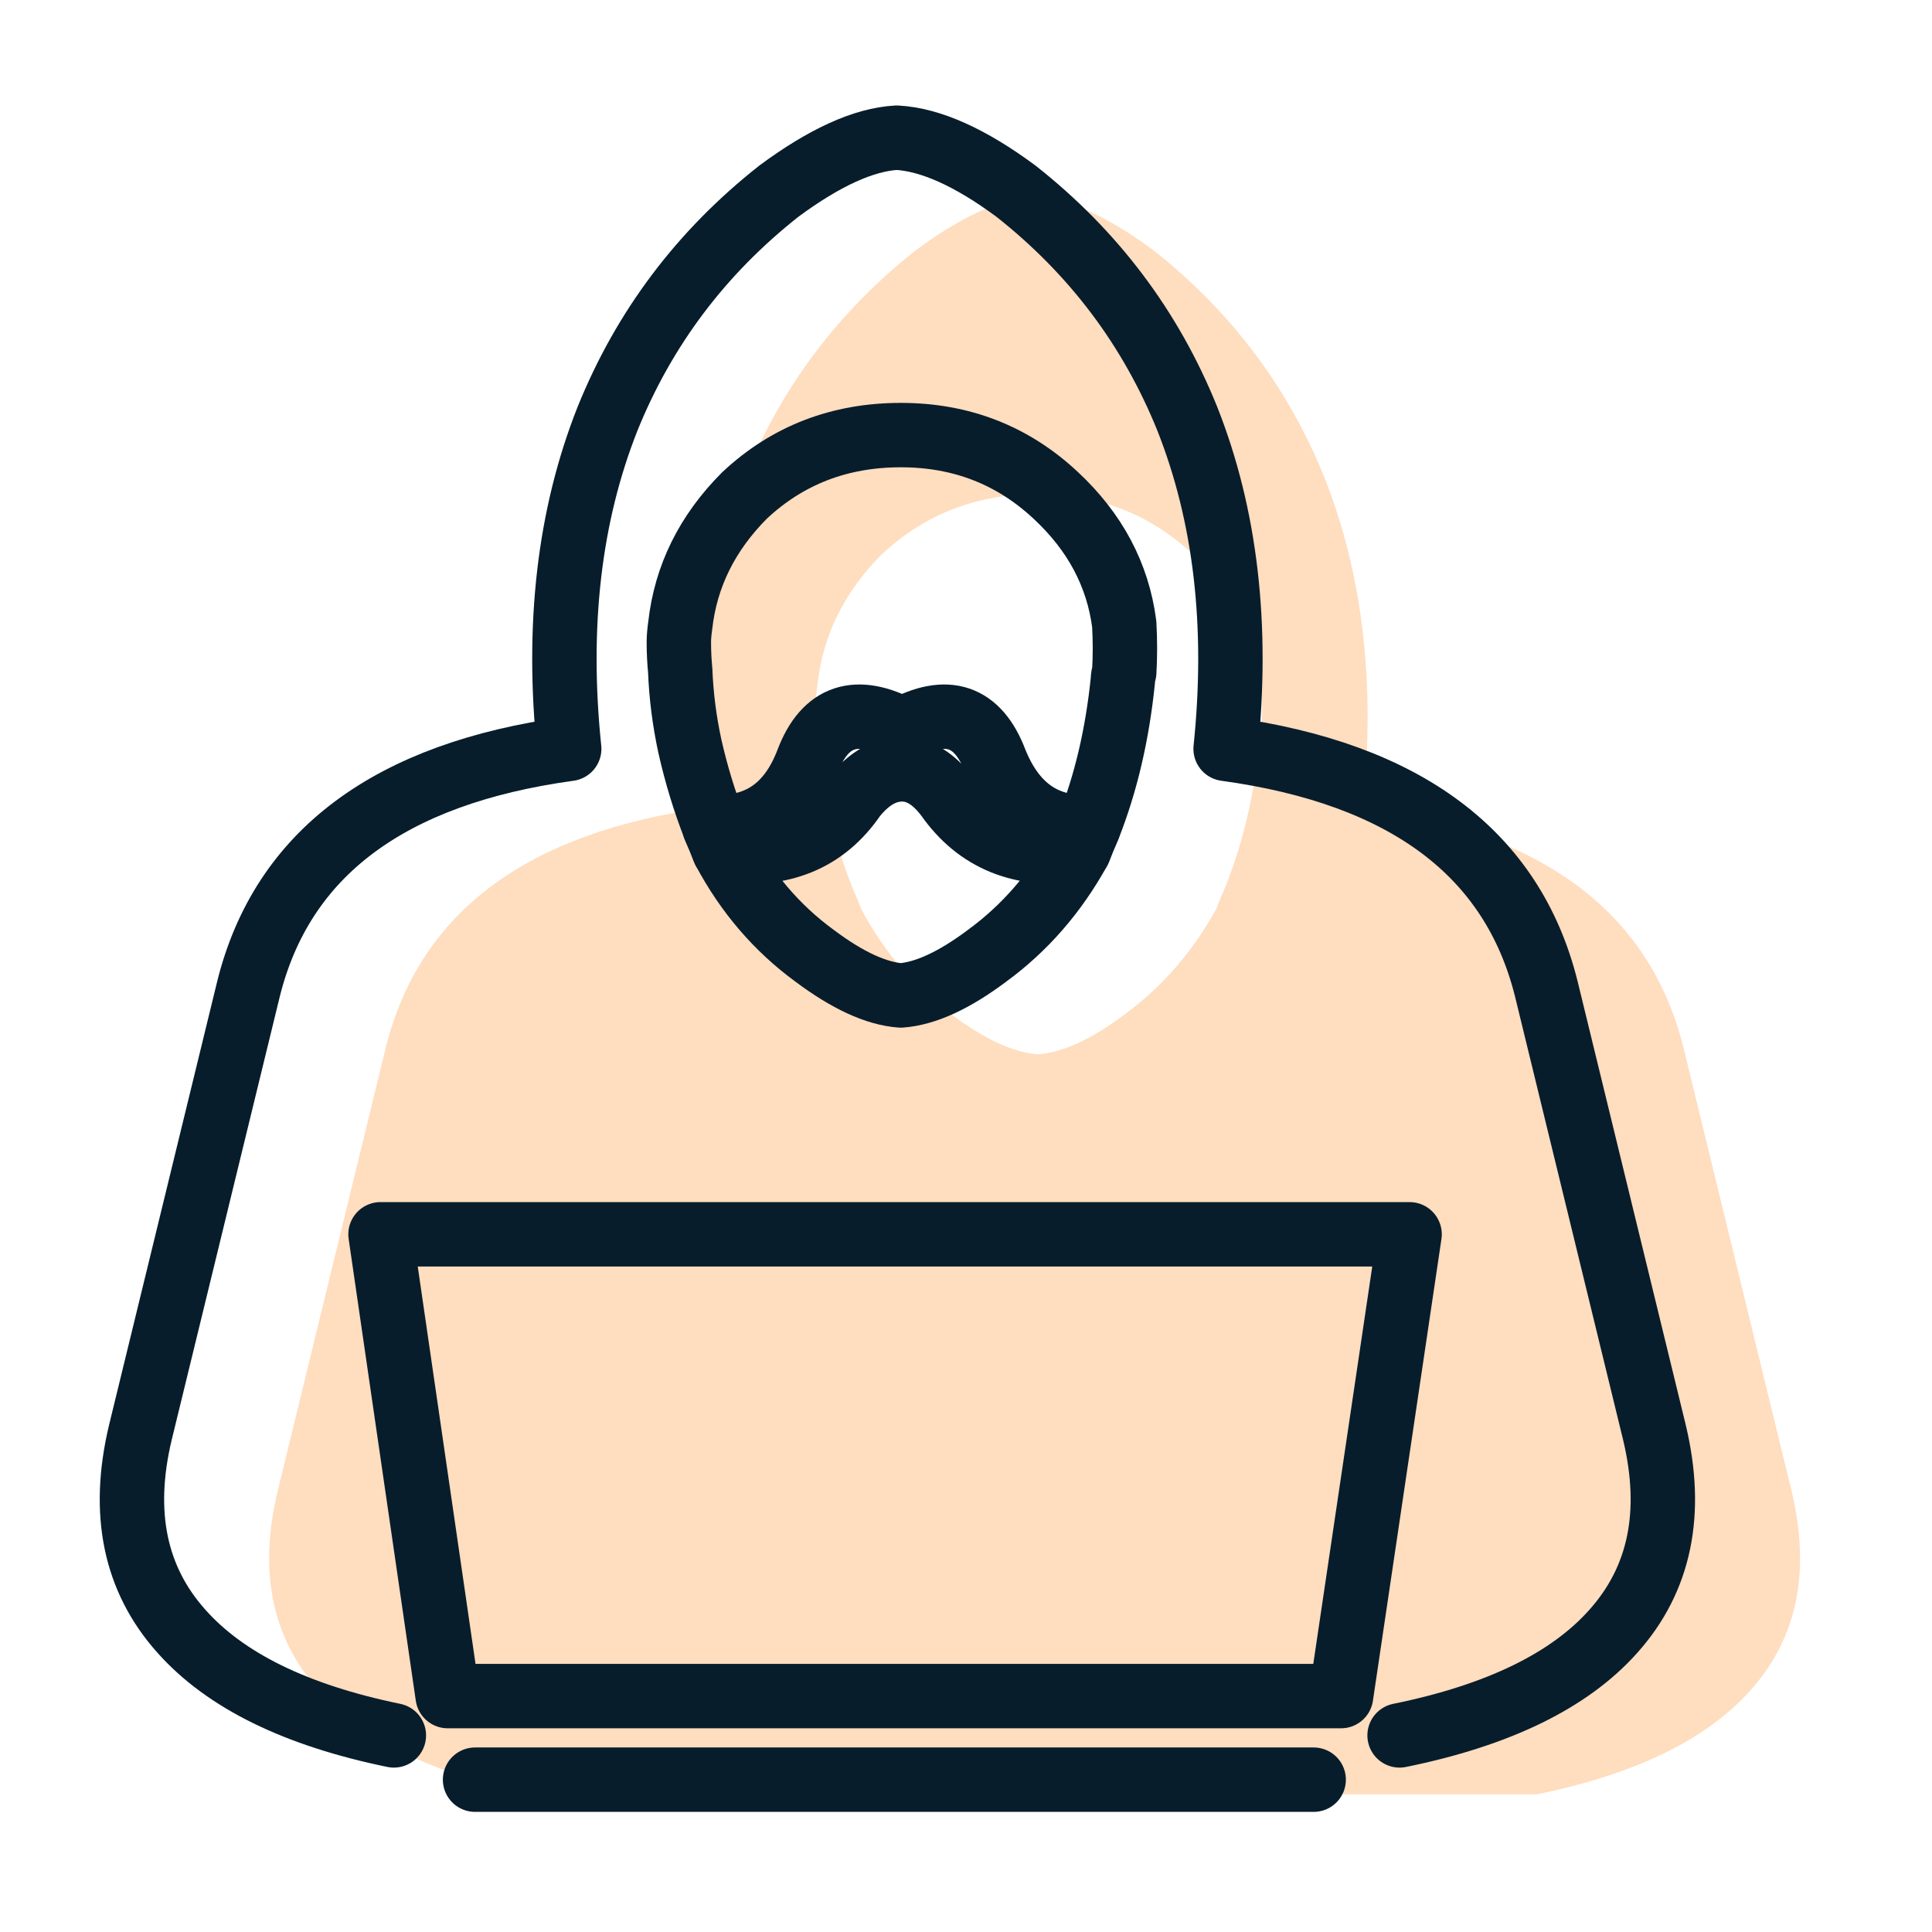 <?xml version="1.0" encoding="UTF-8"?>
<svg id="Layer_1" data-name="Layer 1" xmlns="http://www.w3.org/2000/svg" width="45" height="45" viewBox="0 0 45 45">
  <path d="m35.795,41.793c2.298-.468,3.958-1.277,4.979-2.425,1.085-1.213,1.404-2.755.958-4.628l-2.521-10.341c-.787-3.149-3.277-5.011-7.468-5.585.298-2.873,0-5.436-.894-7.692-.851-2.106-2.181-3.872-3.99-5.298-1.064-.787-1.989-1.202-2.776-1.245-.766.042-1.681.458-2.745,1.245-1.809,1.426-3.138,3.192-3.99,5.298-.894,2.255-1.192,4.819-.894,7.692-4.191.575-6.681,2.437-7.468,5.585l-2.521,10.341c-.447,1.873-.128,3.415.958,4.628,1.021,1.149,2.67,1.957,4.947,2.425m7.468-21.16c-.234-.596-.425-1.224-.574-1.883-.128-.596-.202-1.181-.224-1.755-.021-.213-.032-.436-.032-.67,0-.107.011-.234.032-.383.128-1.149.628-2.159,1.5-3.032,1-.936,2.213-1.404,3.639-1.404,1.404,0,2.607.468,3.607,1.404.915.851,1.447,1.851,1.596,3.0.021.383.021.755,0,1.117-.021.064-.032.128-.032.191-.128,1.256-.394,2.394-.798,3.415-.085.191-.16.372-.224.542-.553 1-1.266,1.819-2.139,2.457-.766.575-1.436.883-2.011.926-.574-.042-1.245-.351-2.011-.926-.872-.638-1.575-1.457-2.107-2.457-.064-.17-.138-.351-.224-.542Z" fill="#ffddbf" fill-rule="evenodd"/>
  <g>
    <g>
      <path d="m25.354,19.261c-.085.191-.16.372-.224.542-1.341.17-2.362-.244-3.064-1.245-.319-.426-.67-.638-1.053-.638-.404,0-.776.213-1.117.638-.681,1-1.692,1.415-3.032,1.245-.064-.17-.138-.351-.224-.542,1.043.042,1.766-.468,2.171-1.532.404-1.064,1.138-1.308,2.202-.734,1.043-.574,1.766-.33,2.17.734.426,1.064,1.149,1.575,2.171,1.532Z" fill="none" fill-rule="evenodd" stroke="#071d2b" stroke-linecap="round" stroke-linejoin="round" stroke-width="1.5"/>
      <path d="m32.599,40.421c2.298-.468,3.958-1.277,4.979-2.425,1.085-1.213,1.404-2.755.958-4.628l-2.521-10.341c-.787-3.149-3.277-5.011-7.468-5.585.298-2.873,0-5.436-.894-7.692-.851-2.106-2.181-3.872-3.99-5.298-1.064-.787-1.989-1.202-2.776-1.245-.766.042-1.681.458-2.745,1.245-1.809,1.426-3.138,3.192-3.99,5.298-.894,2.255-1.192,4.819-.894,7.692-4.191.575-6.681,2.437-7.468,5.585l-2.521,10.341c-.447,1.873-.128,3.415.958,4.628,1.021,1.149,2.67,1.957,4.947,2.425m7.468-21.16c-.234-.596-.425-1.224-.574-1.883-.128-.596-.202-1.181-.224-1.755-.021-.213-.032-.436-.032-.67,0-.107.011-.234.032-.383.128-1.149.628-2.159,1.5-3.032,1-.936,2.213-1.404,3.639-1.404,1.404,0,2.607.468,3.607,1.404.915.851,1.447,1.851,1.596,3.0.021.383.021.755,0,1.117-.021.064-.032.128-.032.191-.128,1.256-.394,2.394-.798,3.415-.085.191-.16.372-.224.542-.553 1-1.266,1.819-2.139,2.457-.766.575-1.436.883-2.011.926-.574-.042-1.245-.351-2.011-.926-.872-.638-1.575-1.457-2.107-2.457-.064-.17-.138-.351-.224-.542Z" fill="none" fill-rule="evenodd" stroke="#071d2b" stroke-linecap="round" stroke-linejoin="round" stroke-width="1.5"/>
    </g>
    <polygon points="32.832 28.749 31.236 39.505 10.427 39.505 8.863 28.749 32.832 28.749" fill="none" fill-rule="evenodd" stroke="#071d2b" stroke-linecap="round" stroke-linejoin="round" stroke-width="1.5"/>
    <line x1="30.598" y1="41.452" x2="11.065" y2="41.452" fill="none" stroke="#071d2b" stroke-linecap="round" stroke-linejoin="round" stroke-width="1.5"/>
  </g>
</svg>